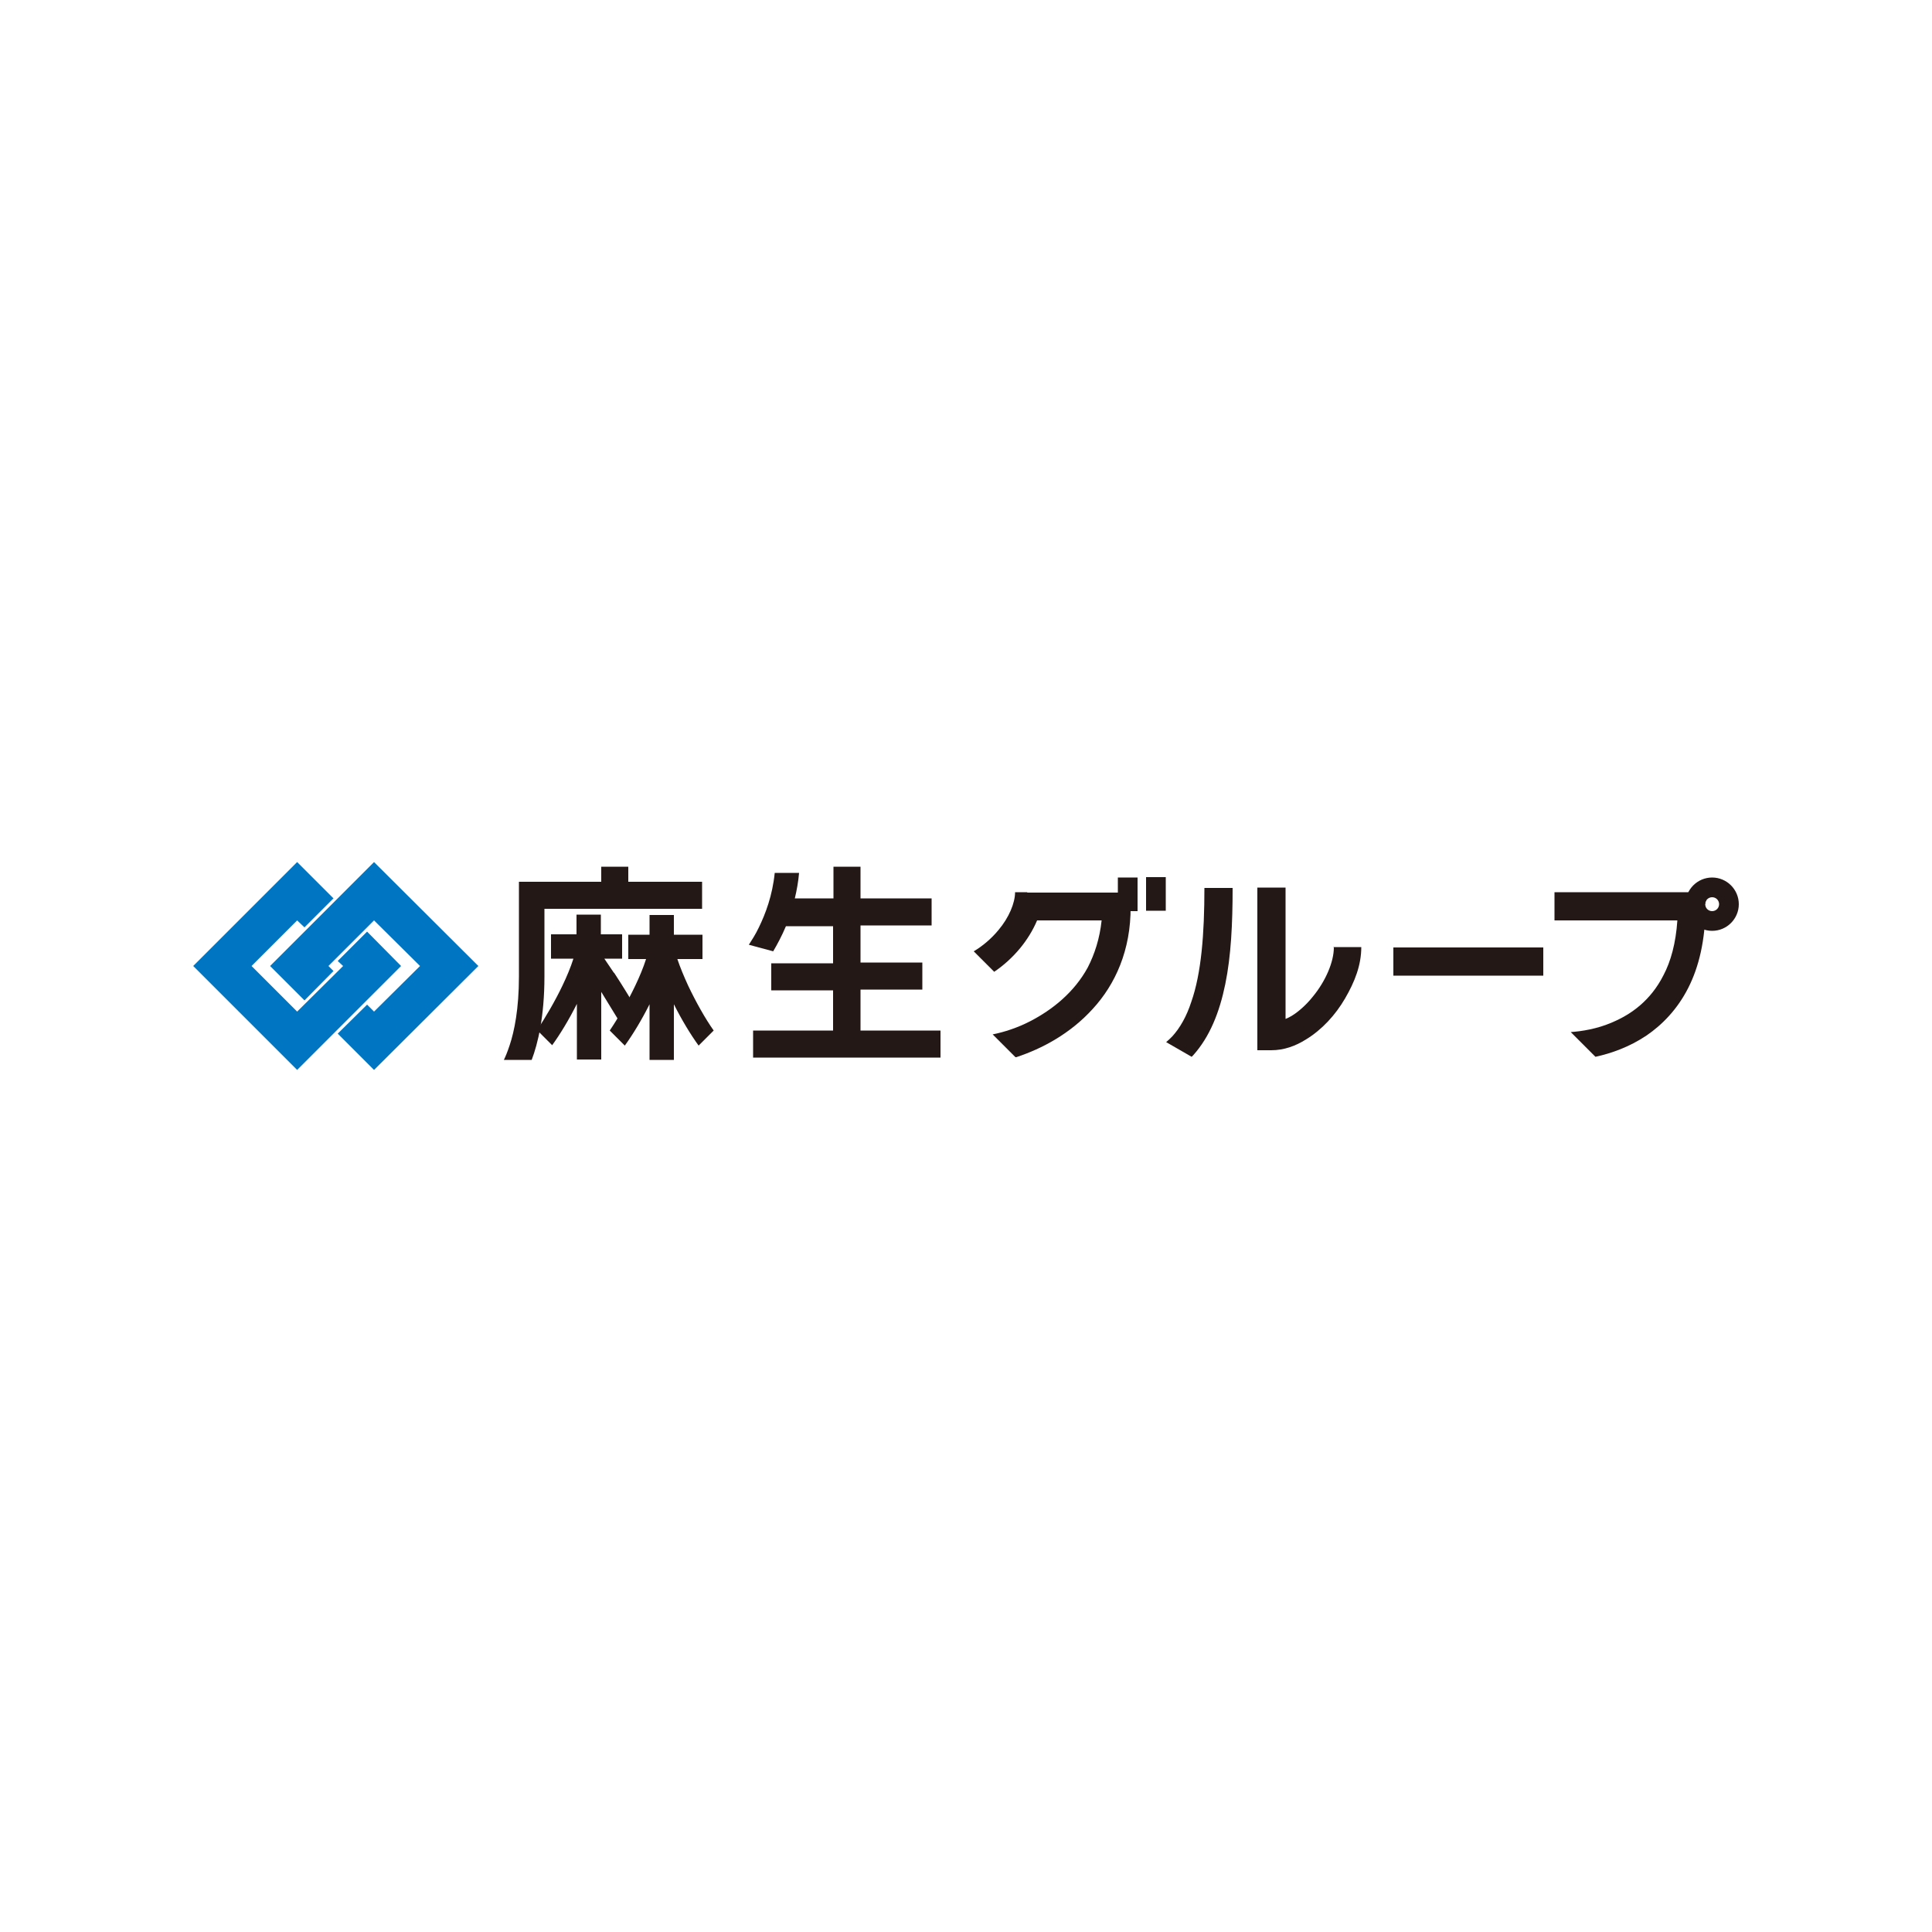 <?xml version="1.0" encoding="UTF-8"?>
<svg id="_レイヤー_1" xmlns="http://www.w3.org/2000/svg" width="500" height="500" version="1.1" viewBox="0 0 500 500">
  <!-- Generator: Adobe Illustrator 29.7.1, SVG Export Plug-In . SVG Version: 2.1.1 Build 8)  -->
  <g>
    <polygon points="87.4 248.7 88.8 250 76.9 261.8 65.1 250 76.9 238.2 78.8 240 86.3 232.5 76.9 223.1 50 250 76.9 276.9 103.8 250 95 241.1 87.4 248.7" fill="#0075c1"/>
    <polygon points="69.9 250 78.8 258.9 86.3 251.3 85 250 96.8 238.2 108.7 250 96.8 261.8 95 260 87.4 267.5 96.8 276.9 123.8 250 96.8 223.1 69.9 250" fill="#0075c1"/>
  </g>
  <polygon points="360.6 252.5 360.6 245.2 399.4 245.2 399.4 252.5 360.6 252.5 360.6 252.5" fill="#231815"/>
  <path d="M222.7,266.5v-10.4h16v-7h-16v-9.6h18.4v-7h-18.4v-8.2h-7v8.2h-10c.5-2.1.9-4.3,1.1-6.6h-6.3c-.6,5.9-2.4,10.6-4.1,14.1-.9,1.9-1.9,3.4-2.6,4.5l6.3,1.7c1-1.7,2.2-3.9,3.3-6.5h12.2v9.6h-16v7h16v10.4h-20.7v7h48.5v-7h-20.7Z" fill="#231815"/>
  <path d="M345.2,245.2c0,3.7-2.1,8.7-5.5,12.8-1.6,2-3.6,3.8-5.4,4.9-.5.3-1.1.6-1.6.8v-34h-7.3v42.1h3.6c3.3,0,6.3-1.1,9-2.8,4.1-2.5,7.6-6.3,10.1-10.6,2.5-4.3,4.2-8.6,4.2-13.3h-7.3ZM308.3,259.3c-1.2,3.7-2.9,6.7-4.9,8.9-.5.5-1,1-1.6,1.5l6.6,3.8c.1-.1.3-.3.4-.4,4.3-4.8,6.8-11.1,8.3-18.4,1.5-7.3,1.9-15.7,1.9-24.9h-7.3c0,11.9-.8,22.1-3.4,29.5Z" fill="#231815"/>
  <g>
    <path d="M162.6,228.2v-3.9h-7v3.9h-18s-3.3,0-3.3,0v24.5c0,8.4-1.2,14.2-2.4,17.8-.6,1.8-1.1,3-1.5,3.8,0,0,0,0,0,0h7.2c1.6-4.2,3.3-11.2,3.3-21.6v-17.5h40.8v-7h-19.1Z" fill="#231815"/>
    <path d="M158.9,251.8c-.9-1.3-1.7-2.5-2.5-3.7h4.6v-6.3h-5.5v-5.1h-6.3v5.1h-6.6v6.3h5.8c-.7,2.2-1.7,4.6-2.8,6.9-2,4.2-4.5,8.4-6.6,11.6l3.9,3.9c2.1-2.9,4.4-6.7,6.4-10.7v14.4h6.3v-17.5c1.6,2.6,3.3,5.4,4.9,8l4.7-2.8c-2-3.4-4.2-7-6.3-10.2Z" fill="#231815"/>
    <path d="M184.7,266.7c-2.2-3.1-4.6-7.4-6.6-11.6-1.1-2.4-2.1-4.8-2.8-6.9h6.5v-6.3h-7.4v-5.1h-6.3v5.1h-5.5v6.3h4.6c-.7,2.2-1.7,4.6-2.8,6.9-2,4.2-4.5,8.5-6.6,11.6l3.9,3.9c2.1-2.9,4.4-6.7,6.4-10.7v14.4h6.3v-14.4c2,4,4.3,7.8,6.4,10.7l3.9-3.9Z" fill="#231815"/>
  </g>
  <g>
    <path d="M289.3,235.8h5.1v-8.7h-5.1v8.7ZM296.6,227v8.7h5.1v-8.7h-5.1Z" fill="#231815"/>
    <path d="M265.8,230.9h-3.1c0,2.8-1.6,6.6-4.3,9.8-1.9,2.3-4.2,4.2-6.4,5.5l5.3,5.3c2.5-1.7,4.7-3.7,6.7-6.1,1.8-2.2,3.3-4.6,4.4-7.2h16.7c-.5,4.7-1.8,8.7-3.6,12.2-3.5,6.4-9.1,10.9-14.9,13.9-3.3,1.7-6.7,2.8-9.7,3.4l5.9,5.9c0,0,.1,0,.2,0,6.7-2.2,14-6.1,19.8-12.5,5.8-6.3,9.9-15.2,9.8-26.5v-3.6h-26.7Z" fill="#231815"/>
  </g>
  <g>
    <path d="M441.3,234c0-.3,0-.6.2-.8v-2.3h-39.2v7.3h31.8c-.4,5.9-1.7,10.6-3.6,14.2-3.3,6.5-8.3,10.1-13.3,12.2-3.9,1.7-7.9,2.3-10.7,2.5l6.4,6.4c4.1-.9,8.7-2.5,13.2-5.5,4.1-2.8,8-6.8,10.8-12.3,2.8-5.5,4.4-12.3,4.5-20.9-.1-.2-.2-.5-.2-.8Z" fill="#231815"/>
    <path d="M436.2,234c0-3.8,3.1-6.9,6.9-6.9h0c3.8,0,6.9,3.1,6.9,6.9h0c0,3.8-3.1,6.9-6.9,6.9h0c-3.8,0-6.9-3.1-6.9-6.9h0ZM441.3,234c0,1,.8,1.8,1.8,1.8h0c1,0,1.8-.8,1.8-1.8h0c0-1-.8-1.8-1.8-1.8h0c-1,0-1.8.8-1.8,1.8h0Z" fill="#231815"/>
  </g>
</svg>